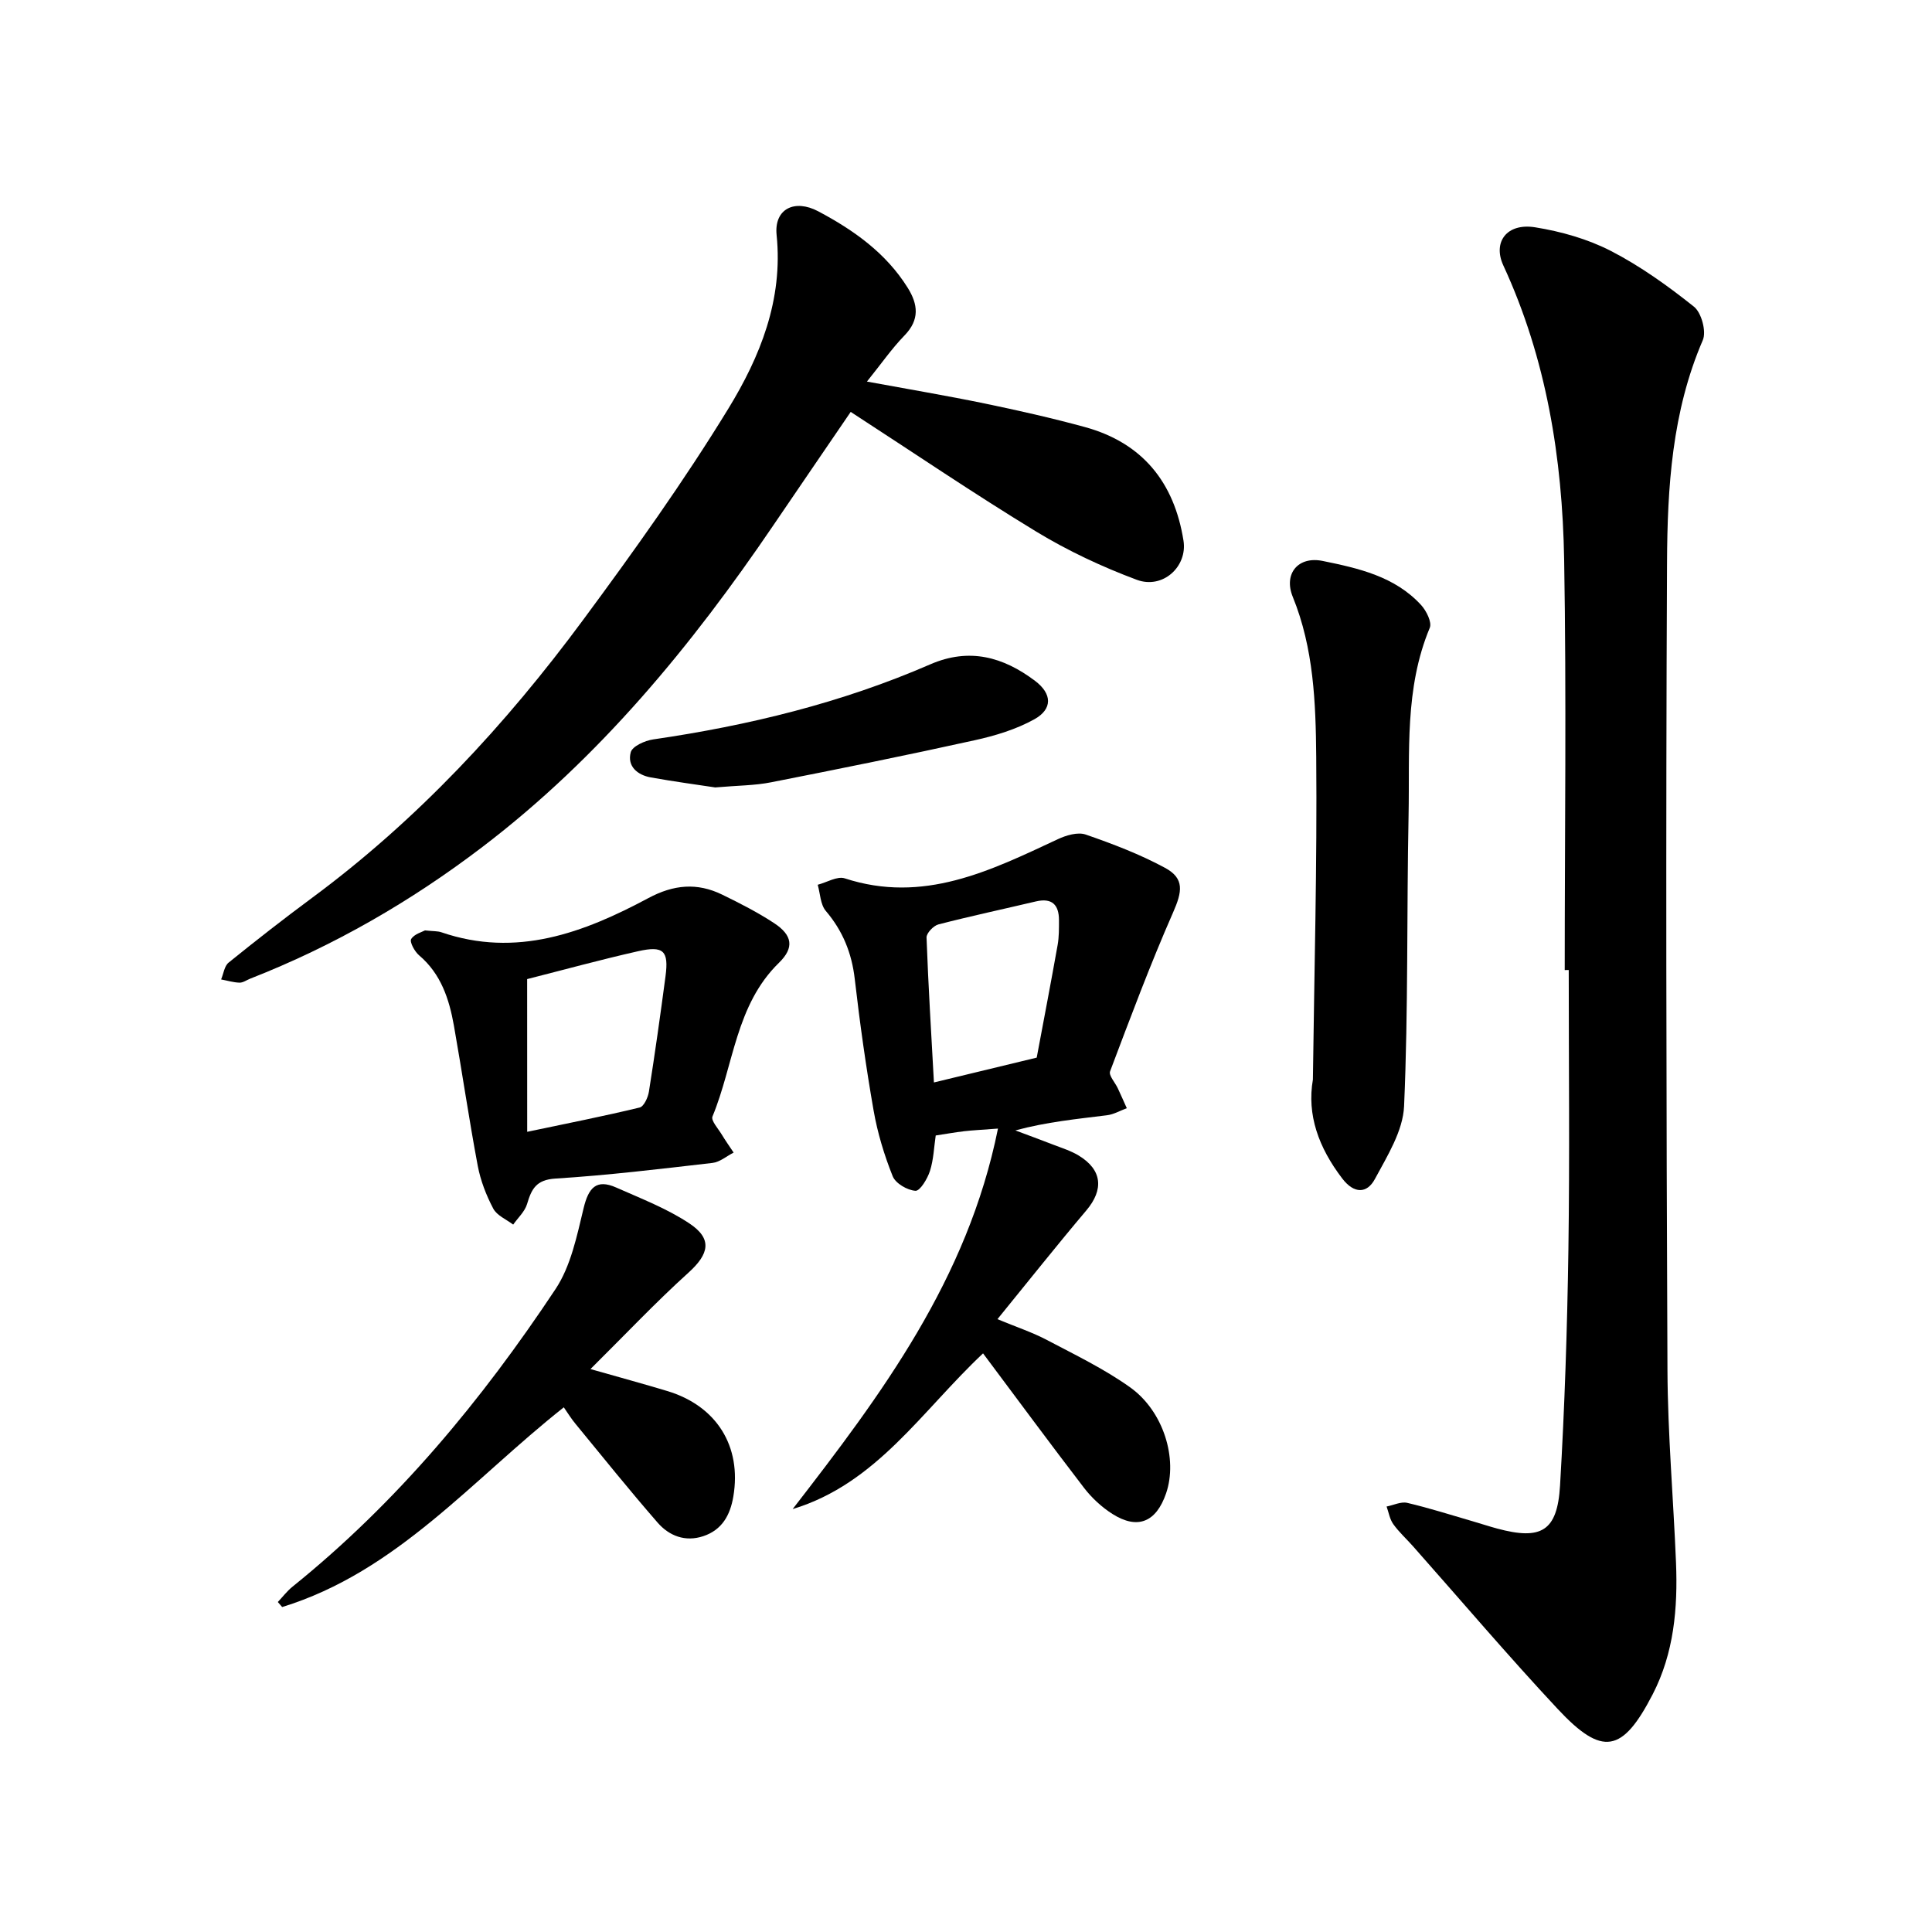 <svg enable-background="new 0 0 400 400" viewBox="0 0 400 400" xmlns="http://www.w3.org/2000/svg"><path d="m323.96 200.84c0-28.34.37-56.68-.12-85.01-.37-20.98-3.66-41.55-12.59-60.87-2.24-4.85.72-8.84 6.58-7.9 5.37.86 10.87 2.42 15.68 4.89 6.11 3.15 11.82 7.25 17.21 11.55 1.55 1.24 2.6 5.13 1.83 6.92-6.39 14.79-7.34 30.47-7.41 46.09-.27 55.73-.15 111.46.09 167.19.06 13.28 1.23 26.55 1.77 39.83.38 9.42-.42 18.71-4.83 27.26-6.26 12.13-10.43 12.92-19.66 3.04-10.25-10.97-19.99-22.44-29.95-33.68-1.36-1.54-2.92-2.94-4.1-4.6-.73-1.02-.94-2.41-1.38-3.64 1.43-.28 2.98-1.06 4.27-.76 4.59 1.08 9.1 2.52 13.64 3.84 1.66.48 3.31 1.03 4.98 1.48 9.14 2.46 12.46.56 13.02-8.89.96-16.26 1.49-32.55 1.73-48.83.28-19.3.07-38.62.07-57.92-.28.01-.55.01-.83.01z"/><path d="m179.49 79c8.64 1.59 16.54 2.92 24.39 4.54 6.94 1.44 13.87 3 20.71 4.87 11.96 3.27 18.53 11.48 20.44 23.53.85 5.38-4.3 10.1-9.67 8.1-7.19-2.68-14.27-6-20.82-9.98-12.83-7.8-25.26-16.25-38.41-24.78-5.4 7.92-10.72 15.68-16.01 23.47-16.98 25-36.02 48.15-60.24 66.6-14.79 11.27-30.76 20.49-48.1 27.28-.73.29-1.47.84-2.19.82-1.28-.04-2.54-.43-3.81-.67.5-1.18.67-2.77 1.55-3.48 5.66-4.58 11.4-9.06 17.25-13.39 21.84-16.15 40.1-35.85 56.15-57.57 10.51-14.21 20.83-28.65 30.05-43.71 6.58-10.75 11.38-22.54 10.01-35.96-.56-5.43 3.72-7.52 8.62-4.92 7.34 3.9 14.01 8.61 18.52 15.83 2.14 3.43 2.51 6.6-.65 9.86-2.63 2.7-4.8 5.85-7.79 9.56z"/><path d="m203.53 280.2c-12.73 11.96-22.03 26.96-39.42 32.24 18.37-23.71 36.21-47.53 42.51-78.78-3.37.26-5.21.34-7.02.55-1.88.22-3.74.56-5.87.88-.36 2.43-.44 4.99-1.19 7.34-.52 1.62-2.06 4.17-3 4.11-1.69-.11-4.13-1.53-4.72-3.02-1.75-4.37-3.14-8.97-3.95-13.6-1.58-9.02-2.85-18.11-3.9-27.21-.62-5.39-2.48-9.98-6-14.12-1.12-1.32-1.15-3.58-1.67-5.41 1.88-.49 4.04-1.83 5.59-1.33 16.25 5.32 30.11-1.55 44.11-8.1 1.73-.81 4.14-1.53 5.77-.97 5.61 1.94 11.23 4.08 16.44 6.9 4.09 2.21 3.54 4.96 1.67 9.22-4.75 10.8-8.88 21.87-13.05 32.91-.32.85 1.05 2.32 1.6 3.51.64 1.37 1.24 2.74 1.86 4.12-1.36.5-2.69 1.29-4.1 1.46-6.23.78-12.48 1.38-18.97 3.14 2.63.99 5.27 1.95 7.89 2.97 1.76.68 3.6 1.25 5.2 2.22 4.9 2.96 5.26 7.05 1.6 11.38-6.1 7.21-11.97 14.62-18.4 22.51 4.03 1.67 7.28 2.74 10.26 4.32 5.83 3.07 11.84 5.97 17.18 9.77 6.98 4.97 9.92 14.83 7.48 21.96-2.05 5.98-5.89 7.58-11.11 4.28-2.2-1.4-4.25-3.29-5.85-5.36-7.01-9.13-13.83-18.39-20.94-27.89zm-10.17-56.09c7.62-1.84 14.46-3.49 21.28-5.14 1.47-7.83 2.95-15.56 4.33-23.31.3-1.68.28-3.44.28-5.16-.01-3.19-1.45-4.65-4.78-3.87-6.73 1.59-13.49 3.03-20.18 4.76-1.03.27-2.49 1.81-2.46 2.71.36 9.9.97 19.79 1.53 30.01z"/><path d="m271.82 223.52c.28-22.28.89-44.56.69-66.84-.1-11.16-.51-22.44-4.86-33.12-1.94-4.77 1.11-8.47 6.21-7.42 7.4 1.51 14.93 3.2 20.36 9.12 1.09 1.19 2.28 3.57 1.8 4.72-5.25 12.56-4.13 25.79-4.39 38.84-.4 20.06-.05 40.15-.93 60.19-.22 5.13-3.47 10.31-6.04 15.09-1.65 3.07-4.33 3.08-6.76-.1-4.91-6.43-7.34-13.19-6.08-20.48z"/><path d="m87.99 192.63c1.8.19 2.64.13 3.37.38 15.55 5.34 29.46.11 42.86-7.06 5.26-2.82 10.12-3.25 15.29-.73 3.68 1.79 7.36 3.67 10.77 5.91 3.8 2.5 4.2 5.08 1 8.2-8.99 8.76-9.35 21.16-13.77 31.83-.35.84 1.18 2.5 1.92 3.73.77 1.28 1.64 2.5 2.46 3.74-1.46.74-2.85 1.97-4.38 2.14-10.83 1.25-21.66 2.56-32.53 3.24-3.99.25-4.94 2.18-5.86 5.28-.47 1.56-1.88 2.84-2.87 4.25-1.42-1.08-3.38-1.88-4.13-3.32-1.46-2.76-2.63-5.8-3.21-8.86-1.81-9.63-3.22-19.34-4.93-29-.98-5.51-2.67-10.72-7.21-14.57-.92-.78-2-2.76-1.64-3.37.64-1.05 2.34-1.49 2.86-1.79zm21.16 41.7c8.32-1.75 15.84-3.23 23.28-5.03.88-.21 1.73-2.08 1.92-3.28 1.26-7.95 2.38-15.93 3.44-23.91.69-5.25-.4-6.36-5.68-5.17-7.8 1.76-15.51 3.88-22.97 5.77.01 10.5.01 20.69.01 31.62z"/><path d="m116.73 291.37c-18.98 14.99-34.55 34.03-58.31 41.35-.3-.35-.6-.69-.9-1.04 1-1.06 1.9-2.25 3.02-3.16 21.66-17.44 39.19-38.6 54.47-61.62 3.18-4.78 4.43-11.01 5.82-16.76 1.01-4.19 2.6-6.12 6.76-4.27 5.14 2.28 10.49 4.34 15.13 7.42 4.84 3.21 4.09 6.34-.19 10.21-6.73 6.08-12.97 12.7-20.28 19.95 6.33 1.8 11.14 3.11 15.91 4.55 10.24 3.09 15.42 11.47 13.67 21.83-.65 3.88-2.35 6.93-6.23 8.22-3.73 1.24-7.06-.06-9.45-2.81-5.8-6.66-11.34-13.56-16.95-20.39-.91-1.08-1.65-2.3-2.47-3.48z"/><path d="m148.08 163.03c-3.69-.56-8.52-1.21-13.32-2.07-2.81-.5-4.95-2.33-4.17-5.22.34-1.24 2.92-2.4 4.63-2.65 19.75-2.88 39.02-7.56 57.37-15.54 8.1-3.52 15.13-1.54 21.7 3.41 3.56 2.68 3.67 5.85-.16 7.97-3.75 2.08-8.07 3.39-12.29 4.32-14.01 3.1-28.08 5.94-42.16 8.71-3.39.68-6.91.66-11.6 1.07z"/></svg>